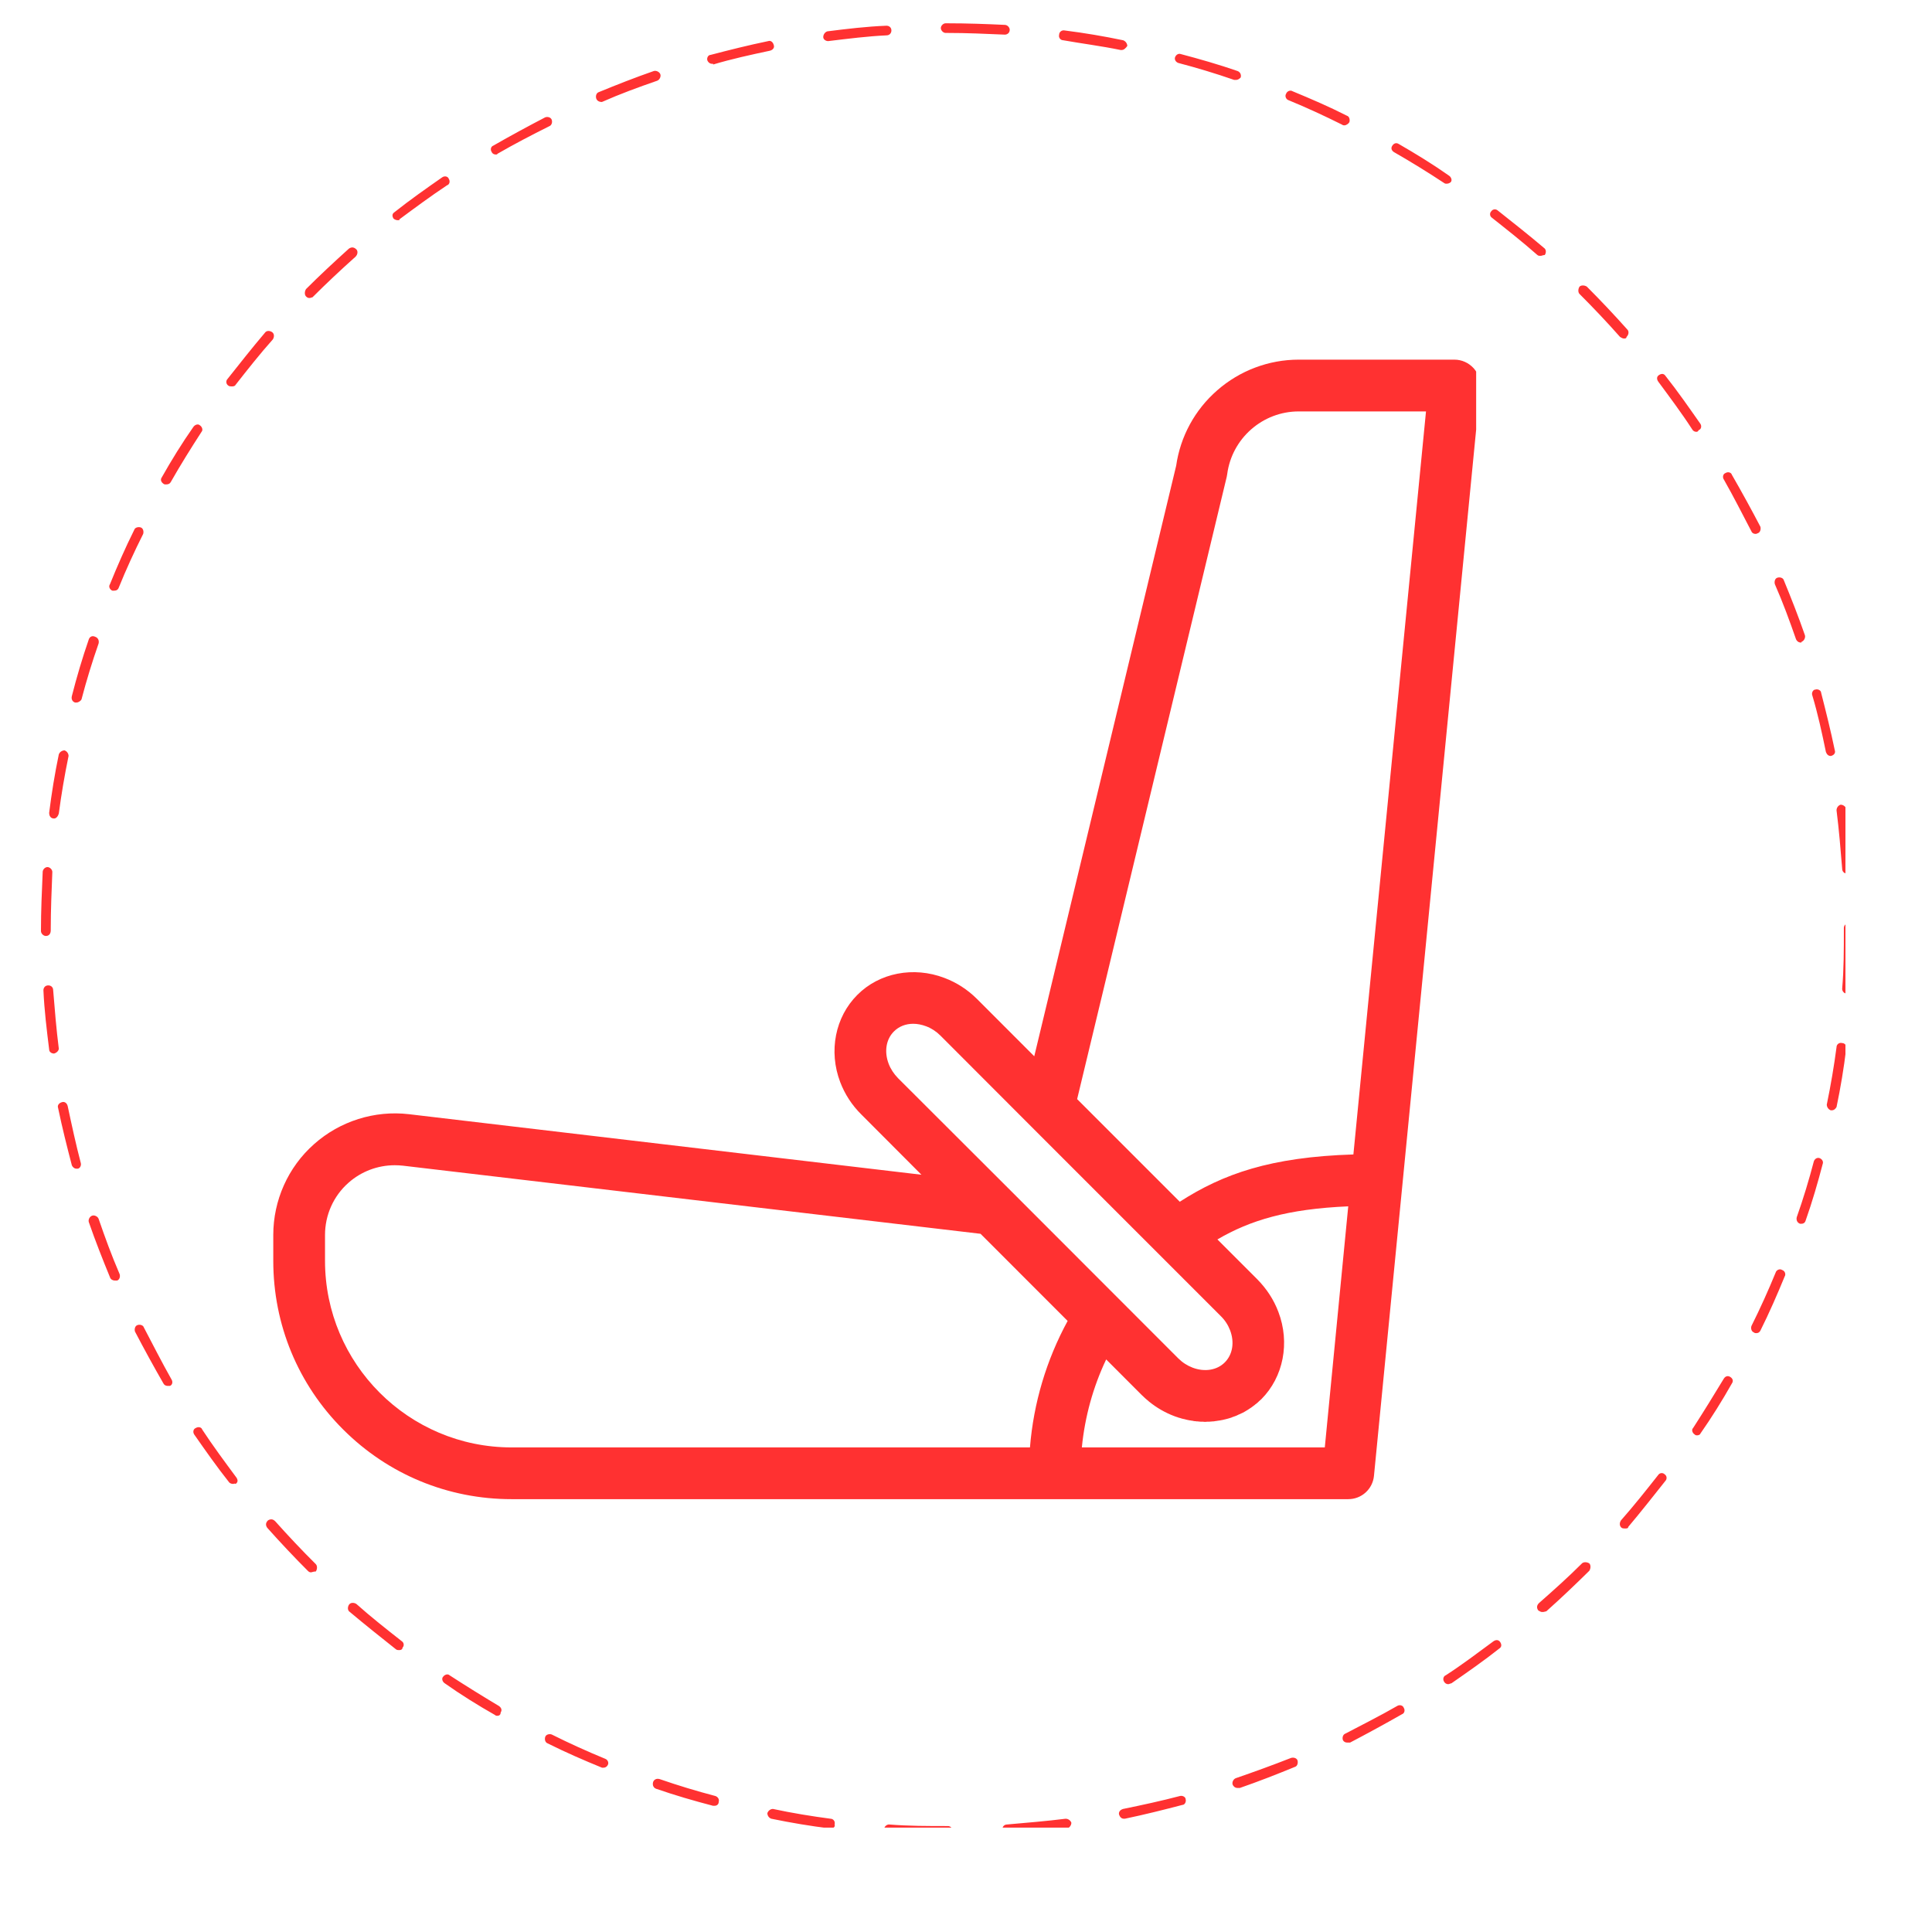 <svg xmlns="http://www.w3.org/2000/svg" xmlns:xlink="http://www.w3.org/1999/xlink" width="70" viewBox="0 0 52.5 52.5" height="70" preserveAspectRatio="xMidYMid meet"><defs><clipPath id="c92d4638b8"><path d="M 1.113 0.633 L 50.148 0.633 L 50.148 49.664 L 1.113 49.664 Z M 1.113 0.633 " clip-rule="nonzero"></path></clipPath><clipPath id="a62776ff81"><path d="M 7.426 9.77 L 40.113 9.77 L 40.113 40.973 L 7.426 40.973 Z M 7.426 9.77 " clip-rule="nonzero"></path></clipPath></defs><g clip-path="url(#c92d4638b8)"><path fill="#ff3131" d="M 25.742 49.887 C 25.211 49.887 24.684 49.863 24.156 49.84 C 24.09 49.84 24.023 49.773 24.023 49.707 C 24.023 49.645 24.09 49.578 24.156 49.578 C 24.684 49.621 25.211 49.621 25.742 49.621 L 25.762 49.621 C 25.828 49.621 25.895 49.688 25.895 49.754 C 25.895 49.82 25.828 49.887 25.742 49.887 Z M 27.371 49.84 C 27.305 49.84 27.238 49.797 27.238 49.707 C 27.238 49.645 27.281 49.578 27.371 49.578 C 27.898 49.531 28.43 49.488 28.957 49.422 C 29.023 49.422 29.09 49.465 29.113 49.531 C 29.113 49.598 29.066 49.664 29 49.688 C 28.449 49.754 27.898 49.797 27.371 49.84 Z M 22.57 49.688 C 22.02 49.621 21.488 49.531 20.961 49.422 C 20.895 49.402 20.852 49.336 20.852 49.27 C 20.875 49.203 20.938 49.156 21.004 49.156 C 21.535 49.27 22.062 49.355 22.57 49.422 C 22.637 49.422 22.703 49.488 22.68 49.578 C 22.703 49.645 22.637 49.688 22.57 49.688 Z M 30.543 49.422 C 30.477 49.422 30.434 49.379 30.41 49.312 C 30.391 49.246 30.434 49.18 30.52 49.156 C 31.051 49.047 31.555 48.938 32.062 48.805 C 32.129 48.785 32.219 48.828 32.219 48.895 C 32.238 48.961 32.195 49.047 32.129 49.047 C 31.621 49.18 31.094 49.312 30.566 49.422 C 30.566 49.422 30.543 49.422 30.543 49.422 Z M 19.418 49.07 C 19.398 49.07 19.398 49.07 19.375 49.07 C 18.867 48.938 18.34 48.785 17.832 48.609 C 17.766 48.586 17.723 48.52 17.746 48.43 C 17.766 48.363 17.832 48.32 17.922 48.344 C 18.43 48.52 18.934 48.672 19.441 48.805 C 19.508 48.828 19.551 48.895 19.531 48.961 C 19.531 49.027 19.484 49.07 19.418 49.07 Z M 33.629 48.586 C 33.562 48.586 33.516 48.543 33.496 48.496 C 33.473 48.43 33.516 48.344 33.582 48.32 C 34.09 48.145 34.574 47.969 35.082 47.77 C 35.148 47.75 35.234 47.77 35.258 47.836 C 35.277 47.902 35.258 47.992 35.191 48.012 C 34.707 48.211 34.199 48.41 33.691 48.586 C 33.672 48.586 33.648 48.586 33.629 48.586 Z M 16.402 48.035 C 16.379 48.035 16.359 48.035 16.359 48.035 C 15.871 47.836 15.367 47.617 14.883 47.375 C 14.816 47.352 14.793 47.266 14.816 47.199 C 14.836 47.133 14.926 47.109 14.992 47.133 C 15.477 47.375 15.961 47.594 16.445 47.793 C 16.512 47.816 16.555 47.902 16.512 47.969 C 16.488 48.012 16.445 48.035 16.402 48.035 Z M 36.602 47.352 C 36.559 47.352 36.512 47.328 36.492 47.285 C 36.469 47.219 36.492 47.133 36.559 47.109 C 37.02 46.867 37.504 46.625 37.965 46.359 C 38.031 46.316 38.121 46.34 38.145 46.406 C 38.188 46.473 38.164 46.559 38.098 46.582 C 37.637 46.844 37.152 47.109 36.688 47.352 C 36.621 47.352 36.602 47.352 36.602 47.352 Z M 13.516 46.625 C 13.492 46.625 13.473 46.625 13.449 46.602 C 12.988 46.34 12.523 46.051 12.086 45.742 C 12.02 45.699 11.996 45.613 12.039 45.566 C 12.086 45.5 12.172 45.48 12.215 45.523 C 12.656 45.809 13.121 46.098 13.559 46.359 C 13.625 46.406 13.648 46.473 13.605 46.535 C 13.605 46.602 13.559 46.625 13.516 46.625 Z M 39.355 45.766 C 39.309 45.766 39.266 45.742 39.242 45.699 C 39.199 45.633 39.223 45.547 39.289 45.523 C 39.73 45.238 40.168 44.906 40.586 44.598 C 40.652 44.555 40.719 44.555 40.766 44.621 C 40.809 44.688 40.809 44.754 40.742 44.797 C 40.324 45.129 39.883 45.434 39.441 45.742 C 39.422 45.742 39.375 45.766 39.355 45.766 Z M 10.852 44.84 C 10.828 44.84 10.785 44.84 10.762 44.82 C 10.344 44.488 9.926 44.156 9.508 43.805 C 9.441 43.762 9.441 43.672 9.484 43.605 C 9.527 43.543 9.617 43.543 9.684 43.586 C 10.078 43.938 10.5 44.27 10.918 44.598 C 10.984 44.641 10.984 44.73 10.938 44.773 C 10.938 44.82 10.895 44.84 10.852 44.84 Z M 41.91 43.805 C 41.867 43.805 41.844 43.785 41.801 43.762 C 41.754 43.695 41.754 43.629 41.82 43.562 C 42.219 43.211 42.613 42.859 42.988 42.484 C 43.031 42.441 43.121 42.441 43.188 42.484 C 43.23 42.527 43.23 42.617 43.188 42.684 C 42.812 43.055 42.418 43.43 42.02 43.785 C 41.953 43.805 41.93 43.805 41.91 43.805 Z M 8.449 42.727 C 8.406 42.727 8.383 42.703 8.363 42.684 C 7.988 42.309 7.613 41.91 7.262 41.516 C 7.215 41.449 7.215 41.383 7.281 41.316 C 7.348 41.273 7.414 41.273 7.48 41.34 C 7.832 41.734 8.207 42.133 8.582 42.504 C 8.625 42.551 8.625 42.637 8.582 42.703 C 8.516 42.703 8.473 42.727 8.449 42.727 Z M 44.156 41.535 C 44.133 41.535 44.09 41.535 44.066 41.516 C 44.004 41.469 44.004 41.383 44.047 41.316 C 44.398 40.918 44.73 40.5 45.059 40.082 C 45.102 40.016 45.191 40.016 45.234 40.062 C 45.301 40.105 45.301 40.191 45.258 40.238 C 44.926 40.656 44.598 41.074 44.246 41.492 C 44.246 41.535 44.199 41.535 44.156 41.535 Z M 6.336 40.324 C 6.289 40.324 6.246 40.305 6.227 40.281 C 5.895 39.863 5.586 39.422 5.277 38.98 C 5.234 38.914 5.254 38.828 5.32 38.805 C 5.387 38.762 5.477 38.781 5.496 38.848 C 5.785 39.289 6.113 39.73 6.422 40.148 C 6.469 40.215 6.469 40.281 6.402 40.324 C 6.379 40.305 6.355 40.324 6.336 40.324 Z M 46.117 39.004 C 46.094 39.004 46.074 39.004 46.051 38.98 C 45.984 38.938 45.961 38.848 46.008 38.805 C 46.293 38.363 46.578 37.902 46.844 37.461 C 46.887 37.395 46.953 37.375 47.02 37.418 C 47.086 37.461 47.109 37.527 47.062 37.594 C 46.801 38.055 46.512 38.52 46.203 38.961 C 46.203 38.98 46.16 39.004 46.117 39.004 Z M 4.551 37.66 C 4.508 37.66 4.461 37.637 4.441 37.594 C 4.176 37.133 3.91 36.648 3.668 36.184 C 3.648 36.117 3.668 36.031 3.734 36.008 C 3.801 35.984 3.891 36.008 3.91 36.074 C 4.152 36.535 4.398 37.02 4.66 37.484 C 4.703 37.551 4.684 37.637 4.617 37.66 C 4.594 37.66 4.574 37.66 4.551 37.66 Z M 47.727 36.227 C 47.703 36.227 47.68 36.227 47.66 36.207 C 47.594 36.184 47.57 36.098 47.594 36.031 C 47.836 35.547 48.055 35.059 48.254 34.574 C 48.273 34.512 48.363 34.465 48.43 34.512 C 48.496 34.531 48.539 34.621 48.496 34.688 C 48.297 35.172 48.078 35.676 47.836 36.16 C 47.812 36.207 47.77 36.227 47.727 36.227 Z M 3.117 34.797 C 3.074 34.797 3.008 34.773 2.988 34.707 C 2.789 34.223 2.59 33.719 2.414 33.211 C 2.391 33.145 2.438 33.055 2.504 33.035 C 2.566 33.012 2.656 33.055 2.68 33.121 C 2.855 33.629 3.031 34.113 3.25 34.621 C 3.273 34.688 3.25 34.773 3.184 34.797 C 3.164 34.797 3.141 34.797 3.117 34.797 Z M 48.957 33.254 C 48.938 33.254 48.938 33.254 48.914 33.254 C 48.848 33.23 48.805 33.168 48.824 33.078 C 49.004 32.57 49.156 32.066 49.289 31.559 C 49.312 31.492 49.375 31.449 49.441 31.469 C 49.508 31.492 49.555 31.559 49.531 31.625 C 49.398 32.133 49.246 32.66 49.066 33.168 C 49.047 33.23 49.004 33.254 48.957 33.254 Z M 2.082 31.758 C 2.016 31.758 1.973 31.711 1.953 31.668 C 1.82 31.16 1.688 30.633 1.578 30.105 C 1.555 30.039 1.598 29.973 1.688 29.949 C 1.754 29.93 1.82 29.973 1.84 30.059 C 1.953 30.59 2.062 31.094 2.195 31.602 C 2.215 31.668 2.172 31.758 2.105 31.758 C 2.105 31.758 2.105 31.758 2.082 31.758 Z M 49.773 30.172 C 49.773 30.172 49.75 30.172 49.75 30.172 C 49.684 30.148 49.641 30.082 49.641 30.016 C 49.75 29.488 49.84 28.957 49.906 28.453 C 49.906 28.387 49.973 28.32 50.059 28.344 C 50.125 28.344 50.191 28.41 50.168 28.496 C 50.105 29.023 50.016 29.555 49.906 30.082 C 49.883 30.125 49.84 30.172 49.773 30.172 Z M 1.469 28.629 C 1.402 28.629 1.336 28.586 1.336 28.52 C 1.27 27.988 1.203 27.438 1.18 26.91 C 1.18 26.844 1.223 26.777 1.312 26.777 C 1.379 26.777 1.445 26.82 1.445 26.91 C 1.488 27.438 1.531 27.969 1.598 28.496 C 1.598 28.539 1.555 28.605 1.469 28.629 C 1.488 28.629 1.469 28.629 1.469 28.629 Z M 50.191 27 C 50.105 27 50.059 26.934 50.059 26.867 C 50.105 26.336 50.105 25.809 50.105 25.281 L 50.105 25.215 C 50.105 25.148 50.168 25.082 50.234 25.082 C 50.301 25.082 50.367 25.148 50.367 25.215 L 50.367 25.281 C 50.367 25.809 50.348 26.359 50.324 26.887 C 50.324 26.934 50.258 27 50.191 27 Z M 1.246 25.434 C 1.18 25.434 1.113 25.367 1.113 25.301 L 1.113 25.281 C 1.113 24.75 1.137 24.223 1.16 23.695 C 1.16 23.629 1.223 23.562 1.289 23.562 C 1.355 23.562 1.422 23.629 1.422 23.695 C 1.402 24.199 1.379 24.73 1.379 25.258 L 1.379 25.281 C 1.379 25.367 1.336 25.434 1.246 25.434 Z M 50.191 23.738 C 50.125 23.738 50.059 23.695 50.059 23.605 C 50.016 23.078 49.973 22.551 49.906 22.02 C 49.906 21.953 49.949 21.887 50.016 21.867 C 50.082 21.867 50.148 21.91 50.168 21.977 C 50.234 22.504 50.301 23.055 50.324 23.586 C 50.324 23.648 50.258 23.715 50.191 23.738 Z M 1.469 22.242 C 1.445 22.242 1.445 22.242 1.469 22.242 C 1.379 22.242 1.336 22.176 1.336 22.086 C 1.402 21.559 1.488 21.027 1.598 20.5 C 1.621 20.434 1.688 20.391 1.754 20.391 C 1.82 20.414 1.863 20.477 1.863 20.543 C 1.754 21.074 1.664 21.602 1.598 22.109 C 1.578 22.176 1.531 22.242 1.469 22.242 Z M 49.75 20.543 C 49.684 20.543 49.641 20.5 49.617 20.434 C 49.508 19.906 49.398 19.398 49.246 18.891 C 49.223 18.828 49.266 18.738 49.332 18.738 C 49.398 18.715 49.488 18.762 49.488 18.828 C 49.617 19.332 49.75 19.863 49.859 20.391 C 49.883 20.457 49.84 20.523 49.75 20.543 C 49.773 20.543 49.773 20.543 49.75 20.543 Z M 2.082 19.09 C 2.062 19.09 2.062 19.09 2.039 19.09 C 1.973 19.07 1.93 19.004 1.953 18.914 C 2.082 18.406 2.238 17.879 2.414 17.371 C 2.438 17.305 2.504 17.262 2.59 17.305 C 2.656 17.328 2.699 17.395 2.68 17.484 C 2.504 17.988 2.348 18.496 2.215 19.004 C 2.195 19.047 2.129 19.09 2.082 19.09 Z M 48.938 17.461 C 48.871 17.461 48.824 17.418 48.805 17.371 C 48.629 16.867 48.453 16.383 48.23 15.875 C 48.211 15.809 48.23 15.719 48.297 15.699 C 48.363 15.676 48.453 15.699 48.473 15.766 C 48.672 16.25 48.871 16.754 49.047 17.262 C 49.066 17.328 49.023 17.418 48.957 17.438 C 48.957 17.461 48.938 17.461 48.938 17.461 Z M 3.098 16.051 C 3.074 16.051 3.055 16.051 3.055 16.051 C 2.988 16.027 2.941 15.941 2.988 15.875 C 3.184 15.391 3.406 14.883 3.648 14.398 C 3.668 14.332 3.758 14.312 3.824 14.332 C 3.891 14.355 3.91 14.441 3.891 14.508 C 3.648 14.992 3.426 15.477 3.23 15.961 C 3.207 16.027 3.164 16.051 3.098 16.051 Z M 47.703 14.508 C 47.66 14.508 47.613 14.488 47.594 14.441 C 47.352 13.98 47.109 13.496 46.844 13.031 C 46.801 12.969 46.82 12.879 46.887 12.855 C 46.953 12.812 47.043 12.836 47.062 12.902 C 47.328 13.363 47.594 13.848 47.836 14.312 C 47.855 14.375 47.836 14.465 47.77 14.488 C 47.727 14.508 47.727 14.508 47.703 14.508 Z M 4.508 13.164 C 4.484 13.164 4.461 13.164 4.441 13.145 C 4.375 13.098 4.352 13.031 4.398 12.969 C 4.66 12.504 4.945 12.043 5.254 11.602 C 5.301 11.535 5.387 11.512 5.434 11.559 C 5.496 11.602 5.52 11.688 5.477 11.734 C 5.191 12.176 4.902 12.637 4.641 13.098 C 4.617 13.145 4.574 13.164 4.508 13.164 Z M 46.094 11.734 C 46.051 11.734 46.008 11.711 45.984 11.668 C 45.699 11.227 45.367 10.785 45.059 10.367 C 45.016 10.301 45.016 10.234 45.082 10.191 C 45.148 10.148 45.215 10.148 45.258 10.215 C 45.59 10.633 45.895 11.074 46.203 11.512 C 46.25 11.578 46.227 11.668 46.16 11.688 C 46.137 11.734 46.117 11.734 46.094 11.734 Z M 6.289 10.5 C 6.27 10.5 6.227 10.5 6.203 10.477 C 6.137 10.434 6.137 10.344 6.18 10.301 C 6.512 9.883 6.84 9.465 7.195 9.047 C 7.238 8.98 7.324 8.98 7.391 9.023 C 7.457 9.066 7.457 9.156 7.414 9.223 C 7.062 9.617 6.73 10.039 6.402 10.457 C 6.379 10.5 6.336 10.5 6.289 10.5 Z M 44.133 9.199 C 44.09 9.199 44.066 9.18 44.023 9.156 C 43.672 8.758 43.297 8.363 42.922 7.988 C 42.879 7.945 42.879 7.855 42.922 7.789 C 42.965 7.746 43.055 7.746 43.121 7.789 C 43.496 8.164 43.871 8.562 44.223 8.957 C 44.266 9 44.266 9.09 44.199 9.156 C 44.199 9.199 44.156 9.199 44.133 9.199 Z M 8.406 8.098 C 8.363 8.098 8.34 8.078 8.316 8.055 C 8.273 8.012 8.273 7.922 8.316 7.855 C 8.691 7.48 9.09 7.109 9.484 6.754 C 9.551 6.711 9.617 6.711 9.684 6.777 C 9.727 6.82 9.727 6.91 9.66 6.977 C 9.266 7.328 8.867 7.703 8.492 8.078 C 8.473 8.078 8.449 8.098 8.406 8.098 Z M 41.867 6.953 C 41.844 6.953 41.801 6.953 41.777 6.93 C 41.379 6.578 40.961 6.25 40.543 5.918 C 40.477 5.875 40.477 5.785 40.523 5.742 C 40.566 5.676 40.652 5.676 40.699 5.719 C 41.117 6.051 41.535 6.379 41.953 6.734 C 42.02 6.777 42.02 6.867 41.977 6.93 C 41.93 6.93 41.887 6.953 41.867 6.953 Z M 10.805 5.984 C 10.762 5.984 10.719 5.961 10.695 5.941 C 10.652 5.875 10.652 5.809 10.719 5.766 C 11.137 5.434 11.578 5.125 12.02 4.816 C 12.086 4.773 12.172 4.793 12.195 4.859 C 12.238 4.926 12.215 5.016 12.148 5.035 C 11.711 5.324 11.27 5.652 10.852 5.961 C 10.871 5.984 10.828 5.984 10.805 5.984 Z M 39.309 4.992 C 39.289 4.992 39.266 4.992 39.242 4.973 C 38.805 4.684 38.34 4.398 37.879 4.133 C 37.812 4.09 37.789 4.023 37.836 3.957 C 37.879 3.891 37.945 3.871 38.012 3.914 C 38.473 4.18 38.938 4.465 39.375 4.773 C 39.441 4.816 39.465 4.906 39.422 4.949 C 39.398 4.973 39.355 4.992 39.309 4.992 Z M 13.473 4.199 C 13.43 4.199 13.383 4.18 13.363 4.133 C 13.316 4.066 13.34 3.98 13.406 3.957 C 13.867 3.691 14.352 3.43 14.816 3.188 C 14.883 3.164 14.969 3.188 14.992 3.254 C 15.016 3.32 14.992 3.406 14.926 3.43 C 14.441 3.672 13.977 3.914 13.516 4.18 C 13.516 4.199 13.492 4.199 13.473 4.199 Z M 36.535 3.406 C 36.512 3.406 36.492 3.406 36.469 3.387 C 35.984 3.145 35.5 2.922 35.016 2.723 C 34.949 2.703 34.906 2.613 34.949 2.547 C 34.973 2.48 35.059 2.438 35.125 2.48 C 35.609 2.68 36.117 2.898 36.602 3.145 C 36.668 3.164 36.688 3.254 36.668 3.32 C 36.645 3.363 36.578 3.406 36.535 3.406 Z M 16.336 2.77 C 16.293 2.77 16.227 2.746 16.203 2.68 C 16.18 2.613 16.203 2.527 16.27 2.504 C 16.754 2.305 17.262 2.105 17.766 1.93 C 17.832 1.91 17.922 1.953 17.945 2.02 C 17.965 2.086 17.922 2.172 17.855 2.195 C 17.348 2.371 16.863 2.547 16.359 2.77 C 16.379 2.77 16.359 2.77 16.336 2.77 Z M 33.582 2.172 C 33.562 2.172 33.562 2.172 33.539 2.172 C 33.031 1.996 32.527 1.844 32.02 1.711 C 31.953 1.688 31.91 1.621 31.93 1.559 C 31.953 1.492 32.02 1.445 32.086 1.469 C 32.59 1.602 33.121 1.754 33.629 1.93 C 33.691 1.953 33.738 2.02 33.715 2.105 C 33.672 2.152 33.629 2.172 33.582 2.172 Z M 19.352 1.734 C 19.285 1.734 19.242 1.688 19.223 1.645 C 19.199 1.578 19.242 1.492 19.309 1.492 C 19.816 1.359 20.344 1.227 20.875 1.117 C 20.938 1.094 21.004 1.137 21.027 1.227 C 21.051 1.293 21.004 1.359 20.918 1.379 C 20.387 1.492 19.883 1.602 19.375 1.754 C 19.398 1.734 19.375 1.734 19.352 1.734 Z M 30.477 1.359 C 30.477 1.359 30.453 1.359 30.453 1.359 C 29.926 1.25 29.398 1.184 28.891 1.094 C 28.824 1.094 28.758 1.027 28.781 0.941 C 28.781 0.875 28.848 0.809 28.934 0.828 C 29.465 0.895 29.992 0.984 30.52 1.094 C 30.586 1.117 30.633 1.184 30.633 1.25 C 30.586 1.312 30.543 1.359 30.477 1.359 Z M 22.504 1.117 C 22.438 1.117 22.371 1.07 22.371 1.008 C 22.371 0.941 22.414 0.875 22.48 0.852 C 23.008 0.785 23.559 0.719 24.09 0.699 C 24.156 0.699 24.223 0.742 24.223 0.828 C 24.223 0.895 24.176 0.961 24.09 0.961 C 23.582 0.984 23.055 1.051 22.504 1.117 C 22.523 1.117 22.504 1.117 22.504 1.117 Z M 27.305 0.941 C 26.777 0.918 26.27 0.895 25.742 0.895 L 25.695 0.895 C 25.633 0.895 25.566 0.828 25.566 0.762 C 25.566 0.699 25.633 0.633 25.695 0.633 L 25.742 0.633 C 26.27 0.633 26.797 0.652 27.305 0.676 C 27.371 0.676 27.438 0.742 27.438 0.809 C 27.438 0.895 27.371 0.941 27.305 0.941 Z M 27.305 0.941 " fill-opacity="1" fill-rule="nonzero"></path></g><g clip-path="url(#a62776ff81)"><path fill="#ff3131" d="M 40.043 10.004 C 39.91 9.859 39.723 9.773 39.523 9.773 L 35.289 9.773 C 34.477 9.773 33.688 10.07 33.074 10.609 C 32.469 11.137 32.074 11.863 31.961 12.656 L 28.105 28.703 L 26.551 27.148 C 26.293 26.891 25.996 26.699 25.664 26.574 C 24.824 26.254 23.895 26.434 23.297 27.035 C 22.695 27.637 22.512 28.566 22.832 29.406 C 22.957 29.734 23.152 30.035 23.41 30.289 L 25.039 31.922 L 11.113 30.277 C 10.18 30.168 9.238 30.465 8.535 31.09 C 7.828 31.715 7.426 32.617 7.426 33.559 L 7.426 34.262 C 7.426 35.992 8.098 37.621 9.324 38.844 C 10.547 40.066 12.172 40.738 13.902 40.738 L 36.637 40.738 C 37 40.738 37.301 40.465 37.336 40.105 L 40.223 10.547 C 40.242 10.348 40.176 10.152 40.043 10.004 Z M 24.148 28.906 C 24.023 28.578 24.078 28.242 24.289 28.031 C 24.426 27.891 24.613 27.82 24.816 27.82 C 24.93 27.82 25.047 27.844 25.164 27.887 C 25.309 27.941 25.441 28.027 25.555 28.141 L 28.277 30.867 L 33.168 35.758 C 33.285 35.871 33.371 36.004 33.426 36.148 C 33.551 36.477 33.496 36.809 33.281 37.023 C 33.07 37.234 32.734 37.289 32.406 37.164 C 32.262 37.109 32.129 37.023 32.016 36.91 L 27.469 32.359 L 24.402 29.297 C 24.289 29.18 24.203 29.051 24.148 28.906 Z M 8.832 34.262 L 8.832 33.559 C 8.832 33.016 9.062 32.5 9.469 32.141 C 9.816 31.832 10.266 31.664 10.727 31.664 C 10.801 31.664 10.875 31.668 10.949 31.676 L 26.645 33.527 L 29.012 35.895 C 28.434 36.957 28.086 38.125 27.988 39.332 L 13.902 39.332 C 11.105 39.332 8.832 37.059 8.832 34.262 Z M 29.398 39.332 C 29.48 38.5 29.703 37.691 30.059 36.941 L 31.023 37.906 C 31.086 37.969 31.152 38.027 31.223 38.086 C 31.43 38.254 31.66 38.387 31.906 38.48 C 31.938 38.492 31.969 38.504 32 38.512 C 32.012 38.516 32.02 38.52 32.027 38.523 C 32.051 38.527 32.074 38.535 32.098 38.543 C 32.109 38.547 32.117 38.547 32.125 38.551 C 32.156 38.559 32.184 38.566 32.211 38.57 C 32.215 38.574 32.219 38.574 32.223 38.574 C 32.254 38.582 32.285 38.59 32.316 38.594 C 32.328 38.598 32.336 38.598 32.344 38.598 C 32.367 38.605 32.391 38.605 32.414 38.609 C 32.426 38.613 32.434 38.613 32.445 38.617 C 32.469 38.617 32.496 38.621 32.52 38.625 C 32.527 38.625 32.535 38.625 32.539 38.625 C 32.543 38.625 32.543 38.625 32.547 38.625 C 32.578 38.629 32.605 38.633 32.637 38.633 C 32.645 38.633 32.652 38.633 32.656 38.633 C 32.684 38.633 32.707 38.633 32.73 38.637 C 32.738 38.637 32.742 38.637 32.746 38.637 C 32.75 38.637 32.758 38.637 32.762 38.637 C 32.789 38.633 32.812 38.633 32.84 38.633 C 32.844 38.633 32.852 38.633 32.859 38.633 C 32.891 38.629 32.922 38.629 32.957 38.625 C 32.961 38.625 32.969 38.625 32.977 38.625 C 33 38.621 33.027 38.617 33.051 38.613 C 33.062 38.613 33.07 38.613 33.078 38.609 C 33.105 38.605 33.133 38.602 33.156 38.598 C 33.164 38.598 33.168 38.594 33.176 38.594 C 33.207 38.59 33.238 38.582 33.27 38.574 C 33.277 38.574 33.281 38.57 33.289 38.57 C 33.312 38.562 33.34 38.559 33.363 38.551 C 33.371 38.547 33.379 38.547 33.391 38.543 C 33.414 38.535 33.441 38.527 33.465 38.52 C 33.469 38.516 33.477 38.516 33.48 38.512 C 33.508 38.504 33.539 38.492 33.57 38.48 C 33.574 38.477 33.582 38.477 33.59 38.473 C 33.613 38.461 33.637 38.453 33.656 38.441 C 33.664 38.438 33.676 38.434 33.684 38.43 C 33.707 38.418 33.734 38.406 33.758 38.395 C 33.762 38.395 33.766 38.391 33.77 38.391 C 33.797 38.375 33.824 38.359 33.852 38.344 C 33.859 38.34 33.867 38.336 33.871 38.332 C 33.895 38.32 33.914 38.305 33.934 38.293 C 33.941 38.289 33.949 38.281 33.957 38.277 C 33.98 38.262 34.008 38.246 34.031 38.227 C 34.031 38.227 34.035 38.227 34.035 38.223 C 34.059 38.207 34.078 38.191 34.098 38.176 C 34.102 38.172 34.105 38.168 34.109 38.164 C 34.117 38.16 34.125 38.156 34.133 38.148 C 34.148 38.133 34.168 38.117 34.188 38.102 C 34.191 38.098 34.199 38.09 34.207 38.082 C 34.23 38.062 34.254 38.039 34.277 38.02 C 34.875 37.418 35.059 36.488 34.738 35.648 C 34.613 35.316 34.418 35.02 34.164 34.762 L 33.082 33.68 C 33.973 33.16 34.98 32.852 36.637 32.781 L 36 39.332 Z M 36.777 31.371 C 34.527 31.441 33.238 31.898 32.059 32.656 L 29.27 29.867 L 33.336 12.953 C 33.34 12.93 33.344 12.906 33.348 12.883 C 33.477 11.91 34.312 11.18 35.289 11.18 L 38.75 11.18 Z M 36.777 31.371 " fill-opacity="1" fill-rule="nonzero"></path></g></svg>